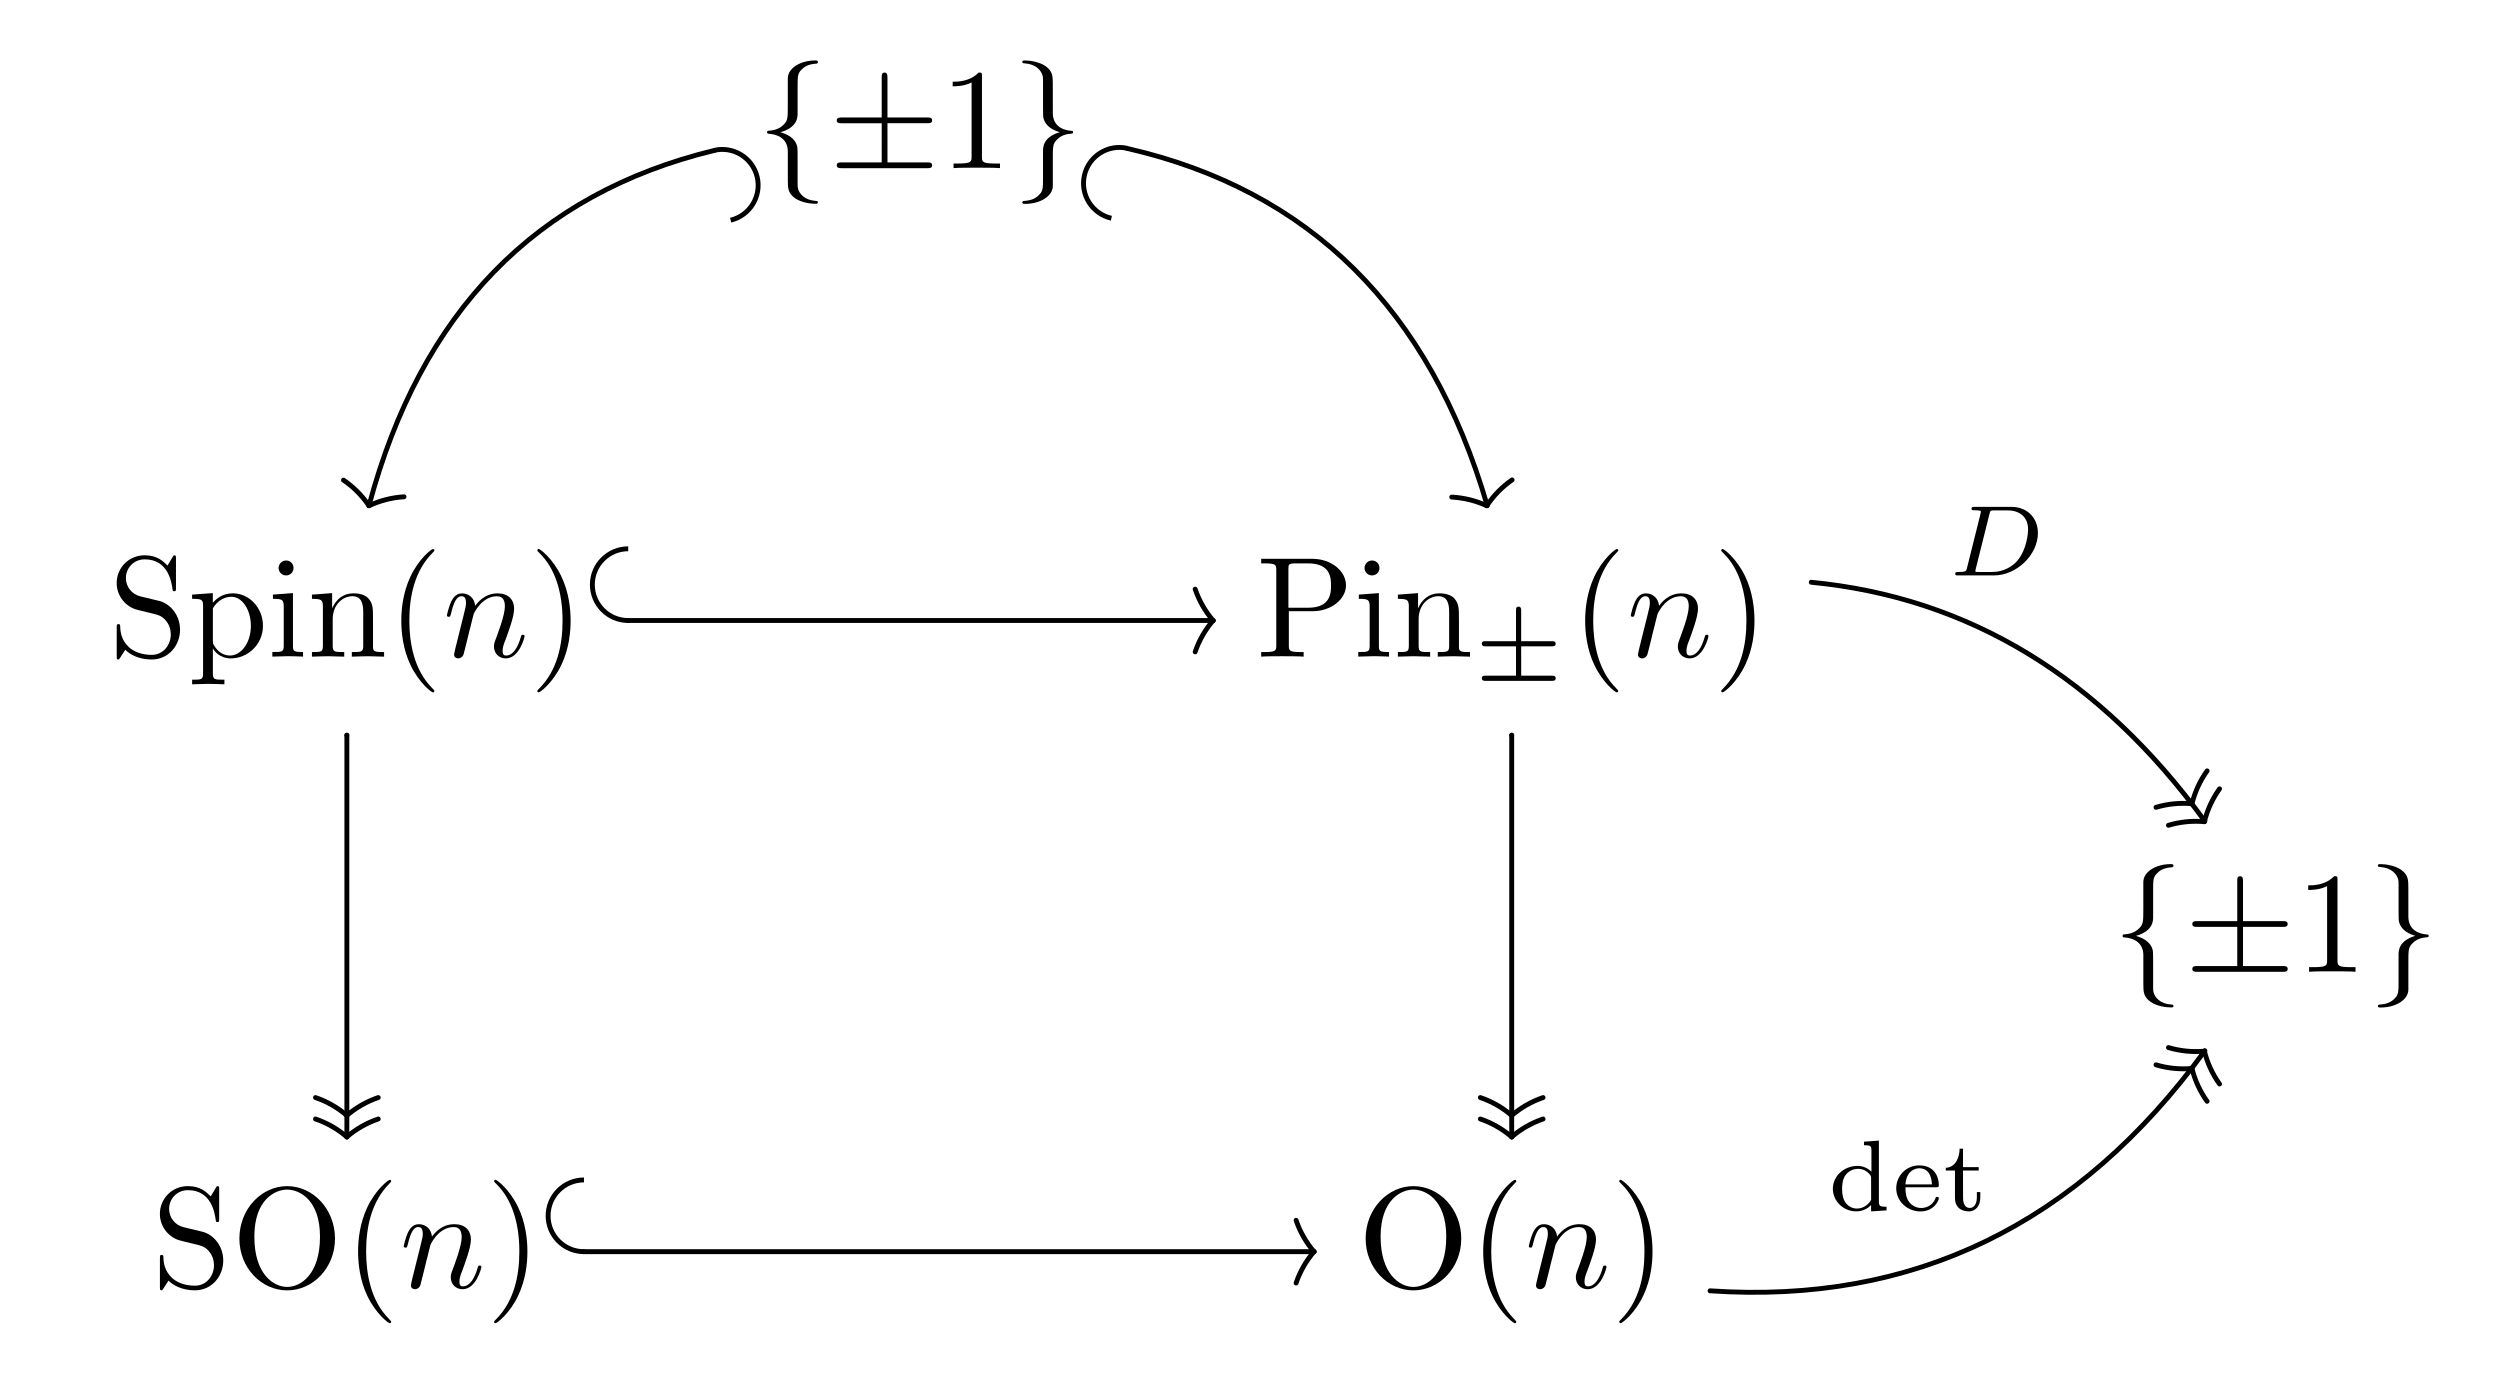 <?xml version="1.0" encoding="UTF-8" standalone="no"?>
<!-- Created with Inkscape (http://www.inkscape.org/) -->
<svg
   xmlns:svg="http://www.w3.org/2000/svg"
   xmlns="http://www.w3.org/2000/svg"
   version="1.0"
   width="433.96"
   height="240.16"
   id="svg2">
  <defs
     id="defs4">
    <marker
       markerUnits="strokeWidth"
       refX="0"
       refY="5"
       markerWidth="4"
       markerHeight="3"
       orient="auto"
       viewBox="0 0 10 10"
       id="ArrowEnd">
      <path
         d="M 0,0 L 10,5 L 0,10 L 0,0 z "
         id="path7" />
    </marker>
    <marker
       markerUnits="strokeWidth"
       refX="10"
       refY="5"
       markerWidth="4"
       markerHeight="3"
       orient="auto"
       viewBox="0 0 10 10"
       id="ArrowStart">
      <path
         d="M 10,0 L 0,5 L 10,10 L 10,0 z "
         id="path10" />
    </marker>
  </defs>
  <g
     id="g12">
    <path
       d="M 138.452,15.156 C 138.452,13.363 138.452,12.812 139.038,12.187 C 139.479,11.742 140.042,11.14 141.761,11.043 C 141.882,11.019 141.979,10.918 141.979,10.769 C 141.979,10.496 141.784,10.496 141.487,10.496 C 139.007,10.496 136.8,11.769 136.749,13.562 L 136.749,18.125 C 136.749,20.468 136.749,20.867 136.1,21.566 C 135.753,21.914 135.077,22.586 133.499,22.687 C 133.327,22.687 133.151,22.711 133.151,22.961 C 133.151,23.207 133.3,23.207 133.55,23.23 C 134.624,23.304 136.753,23.824 136.753,26.308 L 136.753,31.226 C 136.753,32.664 136.753,33.511 138.042,34.429 C 139.108,35.172 140.718,35.371 141.487,35.371 C 141.784,35.371 141.979,35.371 141.979,35.121 C 141.979,34.894 141.835,34.894 141.589,34.871 C 139.651,34.746 138.741,33.625 138.522,32.726 C 138.452,32.453 138.452,32.402 138.452,31.531 L 138.452,27.793 C 138.452,27.047 138.452,25.773 138.401,25.523 C 138.073,23.879 136.452,23.23 135.464,22.957 C 138.452,22.109 138.452,20.34 138.452,19.64 L 138.452,15.156 z "
       style="fill:black;fill-rule:evenodd;stroke:none"
       id="path14" />
    <path
       d="M 154.05,21.39 L 160.983,21.39 C 161.331,21.39 161.804,21.39 161.804,20.89 C 161.804,20.39 161.331,20.39 160.983,20.39 L 154.05,20.39 L 154.05,13.492 C 154.05,13.121 154.05,12.597 153.55,12.597 C 153.05,12.597 153.05,13.043 153.05,13.394 L 153.05,20.394 L 146.069,20.394 C 145.722,20.394 145.249,20.394 145.249,20.894 C 145.249,21.394 145.722,21.394 146.069,21.394 L 153.05,21.394 L 153.05,28.191 L 146.069,28.191 C 145.722,28.191 145.249,28.191 145.249,28.691 C 145.249,29.191 145.722,29.191 146.069,29.191 L 160.987,29.191 C 161.335,29.191 161.807,29.191 161.807,28.691 C 161.807,28.191 161.335,28.191 160.987,28.191 L 154.054,28.191 L 154.05,21.39 z "
       style="fill:black;fill-rule:evenodd;stroke:none"
       id="path16" />
    <path
       d="M 170.452,13.238 C 170.452,12.644 170.452,12.59 169.882,12.59 C 168.347,14.187 166.167,14.187 165.37,14.187 L 165.37,14.984 C 165.87,14.984 167.347,14.984 168.651,14.316 L 168.651,27.191 C 168.651,28.086 168.577,28.383 166.323,28.383 L 165.522,28.383 L 165.522,29.179 C 166.393,29.105 168.557,29.105 169.554,29.105 C 170.546,29.105 172.714,29.105 173.585,29.179 L 173.585,28.383 L 172.784,28.383 C 170.526,28.383 170.452,28.113 170.452,27.191 L 170.452,13.238 z "
       style="fill:black;fill-rule:evenodd;stroke:none"
       id="path18" />
    <path
       d="M 182.749,14.66 C 182.749,13.215 182.749,12.367 181.444,11.445 C 180.366,10.722 178.757,10.496 177.952,10.496 C 177.702,10.496 177.452,10.496 177.452,10.746 C 177.452,10.972 177.6,10.972 177.85,10.996 C 179.827,11.121 180.753,12.246 180.979,13.148 C 181.054,13.422 181.054,13.472 181.054,14.347 L 181.054,18.097 C 181.054,18.847 181.054,20.121 181.1,20.371 C 181.421,22.019 183.003,22.668 183.968,22.945 C 181.05,23.793 181.05,25.57 181.05,26.269 L 181.05,30.769 C 181.05,32.566 181.05,33.117 180.452,33.742 C 180.003,34.191 179.429,34.789 177.675,34.89 C 177.55,34.91 177.452,35.004 177.452,35.14 C 177.452,35.39 177.702,35.39 177.952,35.39 C 180.464,35.39 182.706,34.121 182.753,32.324 L 182.753,27.761 C 182.753,25.418 182.753,25.019 183.39,24.32 C 183.733,23.972 184.393,23.3 185.94,23.199 C 186.112,23.199 186.284,23.179 186.284,22.949 C 186.284,22.722 186.14,22.722 185.893,22.699 C 184.839,22.625 182.753,22.101 182.753,19.609 L 182.749,14.66 z "
       style="fill:black;fill-rule:evenodd;stroke:none"
       id="path20" />
    <path
       d="M 123.929,26.109 L 123.929,26.109 C 127.272,25.312 130.632,27.371 131.432,30.715 C 132.229,34.058 130.171,37.418 126.827,38.218"
       style="fill:none;stroke:black;stroke-width:0.847"
       id="path22" />
    <path
       d="M 64.05,87.789 C 65.956,86.894 68.022,86.363 70.128,86.234"
       style="fill:none;stroke:black;stroke-width:0.847;stroke-linecap:round"
       id="path24" />
    <path
       d="M 64.05,87.789 C 62.87,86.043 61.37,84.531 59.624,83.343"
       style="fill:none;stroke:black;stroke-width:0.847;stroke-linecap:round"
       id="path26" />
    <path
       d="M 124.003,26.109 C 93.018,33.613 73.034,54.16 64.057,87.75"
       style="fill:none;stroke:black;stroke-width:0.847;stroke-linecap:round;stroke-linejoin:round"
       id="path28" />
    <path
       d="M 195.69,25.75 L 195.69,25.75 C 192.339,24.984 189.003,27.078 188.237,30.429 C 187.472,33.781 189.565,37.117 192.917,37.883"
       style="fill:none;stroke:black;stroke-width:0.847"
       id="path30" />
    <path
       d="M 258.089,87.789 C 259.249,86.031 260.741,84.508 262.475,83.304"
       style="fill:none;stroke:black;stroke-width:0.847;stroke-linecap:round"
       id="path32" />
    <path
       d="M 258.089,87.789 C 256.175,86.91 254.104,86.398 251.995,86.289"
       style="fill:none;stroke:black;stroke-width:0.847;stroke-linecap:round"
       id="path34" />
    <path
       d="M 195.675,25.769 C 227.382,33.035 248.21,53.695 258.159,87.75"
       style="fill:none;stroke:black;stroke-width:0.847;stroke-linecap:round;stroke-linejoin:round"
       id="path36" />
    <path
       d="M 27.53,104.285 L 24.358,103.515 C 22.823,103.144 21.854,101.8 21.854,100.355 C 21.854,98.617 23.19,97.093 25.124,97.093 C 29.261,97.093 29.804,101.203 29.952,102.332 C 29.975,102.48 29.975,102.633 30.237,102.633 C 30.546,102.633 30.546,102.508 30.546,102.031 L 30.546,96.996 C 30.546,96.57 30.546,96.394 30.292,96.394 C 30.132,96.394 30.108,96.418 29.948,96.722 L 29.077,98.172 C 28.335,97.433 27.311,96.39 25.1,96.39 C 22.343,96.39 20.253,98.578 20.253,101.211 C 20.253,103.269 21.565,105.086 23.499,105.758 C 23.768,105.855 25.034,106.152 26.772,106.574 C 27.44,106.746 28.182,106.922 28.878,107.84 C 29.397,108.484 29.647,109.304 29.647,110.125 C 29.647,111.886 28.405,113.676 26.319,113.676 C 25.6,113.676 23.71,113.554 22.393,112.351 C 20.952,111.027 20.878,109.457 20.854,108.574 C 20.831,108.332 20.64,108.332 20.569,108.332 C 20.261,108.332 20.261,108.504 20.261,108.949 L 20.261,113.89 C 20.261,114.308 20.261,114.48 20.514,114.48 C 20.675,114.48 20.698,114.433 20.858,114.168 C 20.858,114.144 20.932,114.074 21.753,112.789 C 22.522,113.609 24.12,114.48 26.339,114.48 C 29.257,114.48 31.253,112.043 31.253,109.304 C 31.253,106.816 29.616,104.777 27.534,104.277 L 27.53,104.285 z "
       style="fill:black;fill-rule:evenodd;stroke:none"
       id="path38" />
    <path
       d="M 36.952,105.601 C 37.679,104.324 38.905,103.593 40.186,103.593 C 42.014,103.593 43.546,105.804 43.546,108.64 C 43.546,111.676 41.792,113.789 39.932,113.789 C 38.929,113.789 37.979,113.289 37.3,112.258 C 36.952,111.73 36.952,111.707 36.952,111.203 L 36.952,105.601 z M 36.952,112.519 C 37.077,112.922 38.132,114.289 40.042,114.289 C 43.03,114.289 45.647,111.847 45.647,108.629 C 45.647,105.461 43.225,102.992 40.432,102.992 C 38.487,102.992 37.44,104.078 36.94,104.625 L 36.94,102.953 L 33.35,103.215 L 33.35,103.949 C 35.081,103.949 35.249,104.097 35.249,105.195 L 35.249,116.863 C 35.249,117.984 34.983,117.984 33.35,117.984 L 33.35,118.781 C 34.194,118.758 35.491,118.707 36.14,118.707 C 36.811,118.707 38.081,118.754 38.952,118.781 L 38.952,117.984 C 37.233,117.984 36.952,117.984 36.952,116.879 L 36.952,112.742 L 36.952,112.519 z "
       style="fill:black;fill-rule:evenodd;stroke:none"
       id="path40" />
    <path
       d="M 50.85,102.953 L 47.374,103.215 L 47.374,103.949 C 49.022,103.949 49.253,104.097 49.253,105.324 L 49.253,112.054 C 49.253,113.179 48.975,113.179 47.276,113.179 L 47.276,113.976 C 48.073,113.953 49.417,113.902 50.014,113.902 C 50.882,113.902 51.757,113.949 52.604,113.976 L 52.604,113.179 C 50.956,113.179 50.854,113.054 50.854,112.086 L 50.85,102.953 z M 50.952,98.59 C 50.952,97.808 50.339,97.293 49.655,97.293 C 48.897,97.293 48.358,97.953 48.358,98.59 C 48.358,99.25 48.893,99.886 49.655,99.886 C 50.339,99.886 50.952,99.375 50.952,98.59 z "
       style="fill:black;fill-rule:evenodd;stroke:none"
       id="path42" />
    <path
       d="M 56.05,105.355 L 56.05,112.062 C 56.05,113.187 55.784,113.187 54.151,113.187 L 54.151,113.984 C 55.022,113.961 56.292,113.91 56.964,113.91 C 57.608,113.91 58.905,113.957 59.753,113.984 L 59.753,113.187 C 58.034,113.187 57.753,113.187 57.753,112.066 L 57.753,107.48 C 57.753,104.89 59.55,103.492 61.175,103.492 C 62.772,103.492 63.05,104.836 63.05,106.258 L 63.05,112.066 C 63.05,113.187 62.772,113.187 61.073,113.187 L 61.073,113.984 C 61.94,113.961 63.214,113.91 63.886,113.91 C 64.53,113.91 65.827,113.957 66.671,113.984 L 66.671,113.187 C 65.39,113.187 64.772,113.187 64.749,112.445 L 64.749,107.707 C 64.749,105.574 64.749,104.804 63.975,103.91 C 63.628,103.488 62.804,102.992 61.35,102.992 C 59.526,102.992 58.35,104.058 57.651,105.597 L 57.651,102.957 L 54.151,103.218 L 54.151,103.953 C 55.854,103.953 56.05,104.129 56.05,105.355 z "
       style="fill:black;fill-rule:evenodd;stroke:none"
       id="path44" />
    <path
       d="M 75.393,119.941 C 75.393,119.867 75.393,119.82 74.972,119.394 C 71.854,116.258 71.054,111.554 71.054,107.746 C 71.054,103.418 71.999,99.086 75.073,95.972 C 75.397,95.676 75.397,95.625 75.397,95.55 C 75.397,95.379 75.3,95.297 75.151,95.297 C 74.905,95.297 72.679,96.992 71.218,100.156 C 69.956,102.89 69.659,105.656 69.659,107.746 C 69.659,109.687 69.929,112.699 71.292,115.511 C 72.776,118.57 74.905,120.191 75.151,120.191 C 75.3,120.191 75.397,120.117 75.397,119.945 L 75.393,119.941 z "
       style="fill:black;fill-rule:evenodd;stroke:none"
       id="path46" />
    <path
       d="M 79.046,112.539 C 78.972,112.914 78.823,113.488 78.823,113.613 C 78.823,114.062 79.171,114.289 79.546,114.289 C 79.843,114.289 80.292,114.09 80.468,113.59 C 80.491,113.543 80.788,112.363 80.94,111.738 C 81.112,110.988 81.311,110.238 81.487,109.484 C 81.636,108.933 81.784,108.383 81.909,107.808 C 82.007,107.383 82.206,106.66 82.229,106.558 C 82.6,105.785 83.925,103.5 86.292,103.5 C 87.413,103.5 87.64,104.426 87.64,105.254 C 87.64,106.804 86.401,110.011 85.995,111.09 C 85.768,111.664 85.745,111.965 85.745,112.238 C 85.745,113.414 86.616,114.289 87.792,114.289 C 90.14,114.289 91.061,110.633 91.061,110.429 C 91.061,110.179 90.839,110.179 90.764,110.179 C 90.514,110.179 90.514,110.254 90.39,110.636 C 89.893,112.363 89.069,113.789 87.843,113.789 C 87.421,113.789 87.245,113.539 87.245,112.965 C 87.245,112.34 87.472,111.738 87.698,111.187 C 88.179,109.863 89.241,107.105 89.241,105.679 C 89.241,104.004 88.171,103 86.374,103 C 84.132,103 82.909,104.586 82.483,105.156 C 82.358,103.769 81.339,103 80.19,103 C 79.046,103 78.573,103.968 78.323,104.414 C 77.925,105.258 77.577,106.722 77.577,106.82 C 77.577,107.066 77.823,107.066 77.874,107.066 C 78.124,107.066 78.147,107.043 78.296,106.488 C 78.718,104.703 79.218,103.496 80.116,103.496 C 80.612,103.496 80.886,103.82 80.886,104.648 C 80.886,105.172 80.811,105.449 80.487,106.75 L 79.046,112.539 z "
       style="fill:black;fill-rule:evenodd;stroke:none"
       id="path48" />
    <path
       d="M 99.05,107.742 C 99.05,105.8 98.776,102.789 97.405,99.976 C 95.913,96.918 93.768,95.293 93.522,95.293 C 93.374,95.293 93.276,95.394 93.276,95.547 C 93.276,95.621 93.276,95.672 93.753,96.117 C 96.218,98.578 97.651,102.539 97.651,107.742 C 97.651,111.996 96.722,116.379 93.6,119.515 C 93.276,119.812 93.276,119.863 93.276,119.937 C 93.276,120.086 93.374,120.183 93.522,120.183 C 93.768,120.183 96.011,118.492 97.483,115.332 C 98.753,112.597 99.05,109.832 99.05,107.742 z "
       style="fill:black;fill-rule:evenodd;stroke:none"
       id="path50" />
    <path
       d="M 60.21,127.629 L 60.21,127.629"
       style="fill:none;stroke:black;stroke-width:0.847;stroke-linecap:round;stroke-linejoin:round"
       id="path52" />
    <path
       d="M 60.21,193.629 C 61.807,192.258 63.659,191.199 65.655,190.519"
       style="fill:none;stroke:black;stroke-width:0.847;stroke-linecap:round"
       id="path54" />
    <path
       d="M 60.21,193.629 C 58.612,192.258 56.761,191.199 54.764,190.519"
       style="fill:none;stroke:black;stroke-width:0.847;stroke-linecap:round"
       id="path56" />
    <path
       d="M 60.21,197.347 C 61.807,195.976 63.659,194.918 65.655,194.238"
       style="fill:none;stroke:black;stroke-width:0.847;stroke-linecap:round"
       id="path58" />
    <path
       d="M 60.21,197.347 C 58.612,195.976 56.761,194.918 54.764,194.238"
       style="fill:none;stroke:black;stroke-width:0.847;stroke-linecap:round"
       id="path60" />
    <path
       d="M 60.21,197.347 L 60.21,127.613"
       style="fill:none;stroke:black;stroke-width:0.847;stroke-linecap:round;stroke-linejoin:round"
       id="path62" />
    <path
       d="M 60.21,197.347 L 60.21,197.347"
       style="fill:none;stroke:black;stroke-width:0.847;stroke-linecap:round;stroke-linejoin:round"
       id="path64" />
    <path
       d="M 109.05,107.711 L 109.05,107.711 C 105.612,107.711 102.823,104.926 102.823,101.484 C 102.823,98.047 105.608,95.258 109.05,95.258"
       style="fill:none;stroke:black;stroke-width:0.847"
       id="path66" />
    <path
       d="M 109.05,107.711 L 109.05,107.711"
       style="fill:none;stroke:black;stroke-width:0.847;stroke-linecap:round;stroke-linejoin:round"
       id="path68" />
    <path
       d="M 210.569,107.711 C 209.198,106.113 208.14,104.261 207.46,102.265"
       style="fill:none;stroke:black;stroke-width:0.847;stroke-linecap:round"
       id="path70" />
    <path
       d="M 210.569,107.711 C 209.198,109.308 208.14,111.16 207.46,113.156"
       style="fill:none;stroke:black;stroke-width:0.847;stroke-linecap:round"
       id="path72" />
    <path
       d="M 210.569,107.711 L 109.007,107.711"
       style="fill:none;stroke:black;stroke-width:0.847;stroke-linecap:round;stroke-linejoin:round"
       id="path74" />
    <path
       d="M 210.569,107.711 L 210.569,107.711"
       style="fill:none;stroke:black;stroke-width:0.847;stroke-linecap:round;stroke-linejoin:round"
       id="path76" />
    <path
       d="M 223.722,106.09 L 227.944,106.09 C 230.944,106.09 233.643,104.082 233.643,101.605 C 233.643,99.176 231.171,96.996 227.745,96.996 L 218.921,96.996 L 218.921,97.793 L 219.53,97.793 C 221.491,97.793 221.542,98.066 221.542,98.957 L 221.542,112.023 C 221.542,112.914 221.491,113.187 219.53,113.187 L 218.921,113.187 L 218.921,113.984 C 219.796,113.91 221.643,113.91 222.593,113.91 C 223.542,113.91 225.417,113.91 226.292,113.984 L 226.292,113.187 L 225.694,113.187 C 223.772,113.187 223.722,112.914 223.722,112.019 L 223.722,106.09 z M 223.647,105.492 L 223.647,98.789 C 223.647,97.972 223.694,97.797 224.866,97.797 L 227.081,97.797 C 231.042,97.797 231.042,100.429 231.042,101.644 C 231.042,102.812 231.042,105.492 227.081,105.492 L 223.647,105.492 z "
       style="fill:black;fill-rule:evenodd;stroke:none"
       id="path78" />
    <path
       d="M 239.35,102.953 L 235.874,103.215 L 235.874,103.949 C 237.522,103.949 237.753,104.097 237.753,105.324 L 237.753,112.054 C 237.753,113.179 237.475,113.179 235.776,113.179 L 235.776,113.976 C 236.573,113.953 237.917,113.902 238.514,113.902 C 239.382,113.902 240.257,113.949 241.104,113.976 L 241.104,113.179 C 239.456,113.179 239.354,113.054 239.354,112.086 L 239.35,102.953 z M 239.452,98.59 C 239.452,97.808 238.839,97.293 238.155,97.293 C 237.397,97.293 236.858,97.953 236.858,98.59 C 236.858,99.25 237.393,99.886 238.155,99.886 C 238.839,99.886 239.452,99.375 239.452,98.59 z "
       style="fill:black;fill-rule:evenodd;stroke:none"
       id="path80" />
    <path
       d="M 244.55,105.355 L 244.55,112.062 C 244.55,113.187 244.284,113.187 242.651,113.187 L 242.651,113.984 C 243.522,113.961 244.792,113.91 245.464,113.91 C 246.108,113.91 247.405,113.957 248.253,113.984 L 248.253,113.187 C 246.534,113.187 246.253,113.187 246.253,112.066 L 246.253,107.48 C 246.253,104.89 248.05,103.492 249.675,103.492 C 251.272,103.492 251.55,104.836 251.55,106.258 L 251.55,112.066 C 251.55,113.187 251.272,113.187 249.573,113.187 L 249.573,113.984 C 250.44,113.961 251.714,113.91 252.386,113.91 C 253.03,113.91 254.327,113.957 255.171,113.984 L 255.171,113.187 C 253.89,113.187 253.272,113.187 253.249,112.445 L 253.249,107.707 C 253.249,105.574 253.249,104.804 252.475,103.91 C 252.128,103.488 251.304,102.992 249.85,102.992 C 248.026,102.992 246.85,104.058 246.151,105.597 L 246.151,102.957 L 242.651,103.218 L 242.651,103.953 C 244.354,103.953 244.55,104.129 244.55,105.355 z "
       style="fill:black;fill-rule:evenodd;stroke:none"
       id="path82" />
    <path
       d="M 264.05,112.191 L 269.393,112.191 C 269.62,112.191 270.038,112.191 270.038,111.754 C 270.038,111.297 269.64,111.297 269.393,111.297 L 264.05,111.297 L 264.05,106.015 C 264.05,105.738 264.05,105.3 263.593,105.3 C 263.155,105.3 263.155,105.699 263.155,105.926 L 263.155,111.297 L 257.854,111.297 C 257.632,111.297 257.218,111.297 257.218,111.734 C 257.218,112.191 257.612,112.191 257.854,112.191 L 263.155,112.191 L 263.155,117.289 L 257.854,117.289 C 257.632,117.289 257.218,117.289 257.218,117.726 C 257.218,118.183 257.616,118.183 257.862,118.183 L 269.401,118.183 C 269.628,118.183 270.046,118.183 270.046,117.746 C 270.046,117.289 269.647,117.289 269.401,117.289 L 264.057,117.289 L 264.05,112.191 z "
       style="fill:black;fill-rule:evenodd;stroke:none"
       id="path84" />
    <path
       d="M 280.893,119.941 C 280.893,119.867 280.893,119.82 280.472,119.394 C 277.354,116.258 276.554,111.554 276.554,107.746 C 276.554,103.418 277.499,99.086 280.573,95.972 C 280.897,95.676 280.897,95.625 280.897,95.55 C 280.897,95.379 280.8,95.297 280.651,95.297 C 280.405,95.297 278.179,96.992 276.718,100.156 C 275.456,102.89 275.159,105.656 275.159,107.746 C 275.159,109.687 275.429,112.699 276.792,115.511 C 278.276,118.57 280.405,120.191 280.651,120.191 C 280.8,120.191 280.897,120.117 280.897,119.945 L 280.893,119.941 z "
       style="fill:black;fill-rule:evenodd;stroke:none"
       id="path86" />
    <path
       d="M 284.546,112.539 C 284.472,112.914 284.323,113.488 284.323,113.613 C 284.323,114.062 284.671,114.289 285.046,114.289 C 285.343,114.289 285.792,114.09 285.968,113.59 C 285.991,113.543 286.288,112.363 286.44,111.738 C 286.612,110.988 286.811,110.238 286.987,109.484 C 287.136,108.933 287.284,108.383 287.409,107.808 C 287.507,107.383 287.706,106.66 287.729,106.558 C 288.1,105.785 289.425,103.5 291.792,103.5 C 292.913,103.5 293.14,104.426 293.14,105.254 C 293.14,106.804 291.901,110.011 291.495,111.09 C 291.268,111.664 291.245,111.965 291.245,112.238 C 291.245,113.414 292.116,114.289 293.292,114.289 C 295.64,114.289 296.561,110.633 296.561,110.429 C 296.561,110.179 296.339,110.179 296.264,110.179 C 296.014,110.179 296.014,110.254 295.89,110.636 C 295.393,112.363 294.569,113.789 293.343,113.789 C 292.921,113.789 292.745,113.539 292.745,112.965 C 292.745,112.34 292.972,111.738 293.198,111.187 C 293.679,109.863 294.741,107.105 294.741,105.679 C 294.741,104.004 293.671,103 291.874,103 C 289.632,103 288.409,104.586 287.983,105.156 C 287.858,103.769 286.839,103 285.69,103 C 284.546,103 284.073,103.968 283.823,104.414 C 283.425,105.258 283.077,106.722 283.077,106.82 C 283.077,107.066 283.323,107.066 283.374,107.066 C 283.624,107.066 283.647,107.043 283.796,106.488 C 284.218,104.703 284.718,103.496 285.616,103.496 C 286.112,103.496 286.386,103.82 286.386,104.648 C 286.386,105.172 286.311,105.449 285.987,106.75 L 284.546,112.539 z "
       style="fill:black;fill-rule:evenodd;stroke:none"
       id="path88" />
    <path
       d="M 304.55,107.742 C 304.55,105.8 304.276,102.789 302.905,99.976 C 301.413,96.918 299.268,95.293 299.022,95.293 C 298.874,95.293 298.776,95.394 298.776,95.547 C 298.776,95.621 298.776,95.672 299.253,96.117 C 301.718,98.578 303.151,102.539 303.151,107.742 C 303.151,111.996 302.222,116.379 299.1,119.515 C 298.776,119.812 298.776,119.863 298.776,119.937 C 298.776,120.086 298.874,120.183 299.022,120.183 C 299.268,120.183 301.511,118.492 302.983,115.332 C 304.253,112.597 304.55,109.832 304.55,107.742 z "
       style="fill:black;fill-rule:evenodd;stroke:none"
       id="path90" />
    <path
       d="M 262.409,127.629 L 262.409,127.629"
       style="fill:none;stroke:black;stroke-width:0.847;stroke-linecap:round;stroke-linejoin:round"
       id="path92" />
    <path
       d="M 262.409,193.629 C 264.007,192.258 265.858,191.199 267.854,190.519"
       style="fill:none;stroke:black;stroke-width:0.847;stroke-linecap:round"
       id="path94" />
    <path
       d="M 262.409,193.629 C 260.811,192.258 258.96,191.199 256.964,190.519"
       style="fill:none;stroke:black;stroke-width:0.847;stroke-linecap:round"
       id="path96" />
    <path
       d="M 262.409,197.347 C 264.007,195.976 265.858,194.918 267.854,194.238"
       style="fill:none;stroke:black;stroke-width:0.847;stroke-linecap:round"
       id="path98" />
    <path
       d="M 262.409,197.347 C 260.811,195.976 258.96,194.918 256.964,194.238"
       style="fill:none;stroke:black;stroke-width:0.847;stroke-linecap:round"
       id="path100" />
    <path
       d="M 262.409,197.347 L 262.409,127.613"
       style="fill:none;stroke:black;stroke-width:0.847;stroke-linecap:round;stroke-linejoin:round"
       id="path102" />
    <path
       d="M 262.409,197.347 L 262.409,197.347"
       style="fill:none;stroke:black;stroke-width:0.847;stroke-linecap:round;stroke-linejoin:round"
       id="path104" />
    <path
       d="M 341.448,98.554 C 341.311,99.148 341.276,99.289 339.913,99.289 C 339.6,99.289 339.39,99.289 339.39,99.652 C 339.39,99.883 339.597,99.883 339.913,99.883 L 346.147,99.883 C 350.022,99.883 353.749,96.332 353.749,92.531 C 353.749,89.988 351.983,87.984 349.136,87.984 L 342.78,87.984 C 342.432,87.984 342.222,87.984 342.222,88.347 C 342.222,88.578 342.413,88.578 342.796,88.578 C 343.073,88.578 343.143,88.578 343.456,88.613 C 343.804,88.644 343.839,88.679 343.839,88.855 C 343.839,88.886 343.839,88.976 343.772,89.238 L 341.448,98.554 z M 345.347,89.187 C 345.483,88.644 345.503,88.593 346.233,88.593 L 348.46,88.593 C 350.409,88.593 352.046,89.574 352.046,91.953 C 352.046,92.355 351.874,95.383 350.132,97.379 C 349.456,98.164 347.956,99.285 345.815,99.285 L 343.448,99.285 C 342.913,99.285 342.893,99.269 342.893,99.113 C 342.893,99.097 342.893,99.011 342.96,98.746 L 345.347,89.187 z "
       style="fill:black;fill-rule:evenodd;stroke:none"
       id="path106" />
    <path
       d="M 380.491,139.511 C 380.995,137.465 381.886,135.531 383.116,133.812"
       style="fill:none;stroke:black;stroke-width:0.847;stroke-linecap:round"
       id="path108" />
    <path
       d="M 380.491,139.511 C 378.393,139.328 376.272,139.535 374.249,140.14"
       style="fill:none;stroke:black;stroke-width:0.847;stroke-linecap:round"
       id="path110" />
    <path
       d="M 382.651,142.629 C 383.155,140.582 384.046,138.648 385.276,136.929"
       style="fill:none;stroke:black;stroke-width:0.847;stroke-linecap:round"
       id="path112" />
    <path
       d="M 382.651,142.629 C 380.554,142.445 378.432,142.652 376.409,143.258"
       style="fill:none;stroke:black;stroke-width:0.847;stroke-linecap:round"
       id="path114" />
    <path
       d="M 314.401,101.07 C 341.714,103.718 364.491,117.543 382.729,142.543"
       style="fill:none;stroke:black;stroke-width:0.847;stroke-linecap:round;stroke-linejoin:round"
       id="path116" />
    <path
       d="M 373.749,154.656 C 373.749,152.863 373.749,152.312 374.335,151.687 C 374.776,151.242 375.339,150.64 377.057,150.543 C 377.179,150.519 377.276,150.418 377.276,150.269 C 377.276,149.996 377.081,149.996 376.784,149.996 C 374.304,149.996 372.097,151.269 372.046,153.062 L 372.046,157.625 C 372.046,159.968 372.046,160.367 371.397,161.066 C 371.05,161.414 370.374,162.086 368.796,162.187 C 368.624,162.187 368.448,162.211 368.448,162.461 C 368.448,162.707 368.597,162.707 368.847,162.73 C 369.921,162.804 372.05,163.324 372.05,165.808 L 372.05,170.726 C 372.05,172.164 372.05,173.011 373.339,173.929 C 374.405,174.672 376.014,174.871 376.784,174.871 C 377.081,174.871 377.276,174.871 377.276,174.621 C 377.276,174.394 377.132,174.394 376.886,174.371 C 374.948,174.246 374.038,173.125 373.819,172.226 C 373.749,171.953 373.749,171.902 373.749,171.031 L 373.749,167.293 C 373.749,166.547 373.749,165.273 373.698,165.023 C 373.37,163.379 371.749,162.73 370.761,162.457 C 373.749,161.609 373.749,159.84 373.749,159.14 L 373.749,154.656 z "
       style="fill:black;fill-rule:evenodd;stroke:none"
       id="path118" />
    <path
       d="M 389.35,160.89 L 396.284,160.89 C 396.632,160.89 397.104,160.89 397.104,160.39 C 397.104,159.89 396.632,159.89 396.284,159.89 L 389.35,159.89 L 389.35,152.992 C 389.35,152.621 389.35,152.097 388.85,152.097 C 388.35,152.097 388.35,152.543 388.35,152.894 L 388.35,159.894 L 381.37,159.894 C 381.022,159.894 380.55,159.894 380.55,160.394 C 380.55,160.894 381.022,160.894 381.37,160.894 L 388.35,160.894 L 388.35,167.691 L 381.37,167.691 C 381.022,167.691 380.55,167.691 380.55,168.191 C 380.55,168.691 381.022,168.691 381.37,168.691 L 396.288,168.691 C 396.636,168.691 397.108,168.691 397.108,168.191 C 397.108,167.691 396.636,167.691 396.288,167.691 L 389.354,167.691 L 389.35,160.89 z "
       style="fill:black;fill-rule:evenodd;stroke:none"
       id="path120" />
    <path
       d="M 405.749,152.738 C 405.749,152.144 405.749,152.09 405.179,152.09 C 403.643,153.687 401.464,153.687 400.667,153.687 L 400.667,154.484 C 401.167,154.484 402.643,154.484 403.948,153.816 L 403.948,166.691 C 403.948,167.586 403.874,167.883 401.62,167.883 L 400.819,167.883 L 400.819,168.679 C 401.69,168.605 403.854,168.605 404.85,168.605 C 405.843,168.605 408.011,168.605 408.882,168.679 L 408.882,167.883 L 408.081,167.883 C 405.823,167.883 405.749,167.613 405.749,166.691 L 405.749,152.738 z "
       style="fill:black;fill-rule:evenodd;stroke:none"
       id="path122" />
    <path
       d="M 418.05,154.16 C 418.05,152.715 418.05,151.867 416.745,150.945 C 415.667,150.222 414.057,149.996 413.253,149.996 C 413.003,149.996 412.753,149.996 412.753,150.246 C 412.753,150.472 412.901,150.472 413.151,150.496 C 415.128,150.621 416.054,151.746 416.28,152.648 C 416.354,152.922 416.354,152.972 416.354,153.847 L 416.354,157.597 C 416.354,158.347 416.354,159.621 416.401,159.871 C 416.722,161.519 418.304,162.168 419.268,162.445 C 416.35,163.293 416.35,165.07 416.35,165.769 L 416.35,170.269 C 416.35,172.066 416.35,172.617 415.753,173.242 C 415.304,173.691 414.729,174.289 412.975,174.39 C 412.85,174.41 412.753,174.504 412.753,174.64 C 412.753,174.89 413.003,174.89 413.253,174.89 C 415.764,174.89 418.007,173.621 418.054,171.824 L 418.054,167.261 C 418.054,164.918 418.054,164.519 418.69,163.82 C 419.034,163.472 419.694,162.8 421.241,162.699 C 421.413,162.699 421.585,162.679 421.585,162.449 C 421.585,162.222 421.44,162.222 421.194,162.199 C 420.14,162.125 418.054,161.601 418.054,159.109 L 418.05,154.16 z "
       style="fill:black;fill-rule:evenodd;stroke:none"
       id="path124" />
    <path
       d="M 35.03,213.785 L 31.858,213.015 C 30.323,212.644 29.354,211.3 29.354,209.855 C 29.354,208.117 30.69,206.593 32.624,206.593 C 36.761,206.593 37.304,210.703 37.452,211.832 C 37.475,211.98 37.475,212.133 37.737,212.133 C 38.046,212.133 38.046,212.008 38.046,211.531 L 38.046,206.496 C 38.046,206.07 38.046,205.894 37.792,205.894 C 37.632,205.894 37.608,205.918 37.448,206.222 L 36.577,207.672 C 35.835,206.933 34.811,205.89 32.6,205.89 C 29.843,205.89 27.753,208.078 27.753,210.711 C 27.753,212.769 29.065,214.586 30.999,215.258 C 31.268,215.355 32.534,215.652 34.272,216.074 C 34.94,216.246 35.682,216.422 36.378,217.34 C 36.897,217.984 37.147,218.804 37.147,219.625 C 37.147,221.386 35.905,223.176 33.819,223.176 C 33.1,223.176 31.21,223.054 29.893,221.851 C 28.452,220.527 28.378,218.957 28.354,218.074 C 28.331,217.832 28.14,217.832 28.069,217.832 C 27.761,217.832 27.761,218.004 27.761,218.449 L 27.761,223.39 C 27.761,223.808 27.761,223.98 28.014,223.98 C 28.175,223.98 28.198,223.933 28.358,223.668 C 28.358,223.644 28.432,223.574 29.253,222.289 C 30.022,223.109 31.62,223.98 33.839,223.98 C 36.757,223.98 38.753,221.543 38.753,218.804 C 38.753,216.316 37.116,214.277 35.034,213.777 L 35.03,213.785 z "
       style="fill:black;fill-rule:evenodd;stroke:none"
       id="path126" />
    <path
       d="M 58.151,215.004 C 58.151,209.926 54.382,205.894 49.839,205.894 C 45.374,205.894 41.554,209.875 41.554,215.004 C 41.554,220.105 45.397,223.988 49.839,223.988 C 54.382,223.988 58.151,220.031 58.151,215.004 z M 49.862,223.39 C 47.479,223.39 44.151,221.191 44.151,214.668 C 44.151,208.195 47.776,206.496 49.835,206.496 C 51.995,206.496 55.546,208.269 55.546,214.668 C 55.546,221.293 52.143,223.39 49.858,223.39 L 49.862,223.39 z "
       style="fill:black;fill-rule:evenodd;stroke:none"
       id="path128" />
    <path
       d="M 67.893,229.441 C 67.893,229.367 67.893,229.32 67.472,228.894 C 64.354,225.758 63.554,221.054 63.554,217.246 C 63.554,212.918 64.499,208.586 67.573,205.472 C 67.897,205.176 67.897,205.125 67.897,205.05 C 67.897,204.879 67.8,204.797 67.651,204.797 C 67.405,204.797 65.179,206.492 63.718,209.656 C 62.456,212.39 62.159,215.156 62.159,217.246 C 62.159,219.187 62.429,222.199 63.792,225.011 C 65.276,228.07 67.405,229.691 67.651,229.691 C 67.8,229.691 67.897,229.617 67.897,229.445 L 67.893,229.441 z "
       style="fill:black;fill-rule:evenodd;stroke:none"
       id="path130" />
    <path
       d="M 71.546,222.039 C 71.472,222.414 71.323,222.988 71.323,223.113 C 71.323,223.562 71.671,223.789 72.046,223.789 C 72.343,223.789 72.792,223.59 72.968,223.09 C 72.991,223.043 73.288,221.863 73.44,221.238 C 73.612,220.488 73.811,219.738 73.987,218.984 C 74.136,218.433 74.284,217.883 74.409,217.308 C 74.507,216.883 74.706,216.16 74.729,216.058 C 75.1,215.285 76.425,213 78.792,213 C 79.913,213 80.14,213.926 80.14,214.754 C 80.14,216.304 78.901,219.511 78.495,220.59 C 78.268,221.164 78.245,221.465 78.245,221.738 C 78.245,222.914 79.116,223.789 80.292,223.789 C 82.64,223.789 83.561,220.133 83.561,219.929 C 83.561,219.679 83.339,219.679 83.264,219.679 C 83.014,219.679 83.014,219.754 82.89,220.136 C 82.393,221.863 81.569,223.289 80.343,223.289 C 79.921,223.289 79.745,223.039 79.745,222.465 C 79.745,221.84 79.972,221.238 80.198,220.687 C 80.679,219.363 81.741,216.605 81.741,215.179 C 81.741,213.504 80.671,212.5 78.874,212.5 C 76.632,212.5 75.409,214.086 74.983,214.656 C 74.858,213.269 73.839,212.5 72.69,212.5 C 71.546,212.5 71.073,213.468 70.823,213.914 C 70.425,214.758 70.077,216.222 70.077,216.32 C 70.077,216.566 70.323,216.566 70.374,216.566 C 70.624,216.566 70.647,216.543 70.796,215.988 C 71.218,214.203 71.718,212.996 72.616,212.996 C 73.112,212.996 73.386,213.32 73.386,214.148 C 73.386,214.672 73.311,214.949 72.987,216.25 L 71.546,222.039 z "
       style="fill:black;fill-rule:evenodd;stroke:none"
       id="path132" />
    <path
       d="M 91.55,217.242 C 91.55,215.3 91.276,212.289 89.905,209.476 C 88.413,206.418 86.268,204.793 86.022,204.793 C 85.874,204.793 85.776,204.894 85.776,205.047 C 85.776,205.121 85.776,205.172 86.253,205.617 C 88.718,208.078 90.151,212.039 90.151,217.242 C 90.151,221.496 89.222,225.879 86.1,229.015 C 85.776,229.312 85.776,229.363 85.776,229.437 C 85.776,229.586 85.874,229.683 86.022,229.683 C 86.268,229.683 88.511,227.992 89.983,224.832 C 91.253,222.097 91.55,219.332 91.55,217.242 z "
       style="fill:black;fill-rule:evenodd;stroke:none"
       id="path134" />
    <path
       d="M 101.37,217.269 L 101.37,217.269 C 97.932,217.269 95.143,214.484 95.143,211.043 C 95.143,207.605 97.929,204.816 101.37,204.816"
       style="fill:none;stroke:black;stroke-width:0.847"
       id="path136" />
    <path
       d="M 101.37,217.269 L 101.37,217.269"
       style="fill:none;stroke:black;stroke-width:0.847;stroke-linecap:round;stroke-linejoin:round"
       id="path138" />
    <path
       d="M 228.089,217.269 C 226.718,215.672 225.659,213.82 224.979,211.824"
       style="fill:none;stroke:black;stroke-width:0.847;stroke-linecap:round"
       id="path140" />
    <path
       d="M 228.089,217.269 C 226.718,218.867 225.659,220.718 224.979,222.715"
       style="fill:none;stroke:black;stroke-width:0.847;stroke-linecap:round"
       id="path142" />
    <path
       d="M 228.089,217.269 L 101.343,217.269"
       style="fill:none;stroke:black;stroke-width:0.847;stroke-linecap:round;stroke-linejoin:round"
       id="path144" />
    <path
       d="M 228.089,217.269 L 228.089,217.269"
       style="fill:none;stroke:black;stroke-width:0.847;stroke-linecap:round;stroke-linejoin:round"
       id="path146" />
    <path
       d="M 253.651,215.004 C 253.651,209.926 249.882,205.894 245.339,205.894 C 240.874,205.894 237.054,209.875 237.054,215.004 C 237.054,220.105 240.897,223.988 245.339,223.988 C 249.882,223.988 253.651,220.031 253.651,215.004 z M 245.362,223.39 C 242.979,223.39 239.651,221.191 239.651,214.668 C 239.651,208.195 243.276,206.496 245.335,206.496 C 247.495,206.496 251.046,208.269 251.046,214.668 C 251.046,221.293 247.643,223.39 245.358,223.39 L 245.362,223.39 z "
       style="fill:black;fill-rule:evenodd;stroke:none"
       id="path148" />
    <path
       d="M 263.194,229.441 C 263.194,229.367 263.194,229.32 262.772,228.894 C 259.655,225.758 258.854,221.054 258.854,217.246 C 258.854,212.918 259.8,208.586 262.874,205.472 C 263.198,205.176 263.198,205.125 263.198,205.05 C 263.198,204.879 263.1,204.797 262.952,204.797 C 262.706,204.797 260.479,206.492 259.018,209.656 C 257.757,212.39 257.46,215.156 257.46,217.246 C 257.46,219.187 257.729,222.199 259.093,225.011 C 260.577,228.07 262.706,229.691 262.952,229.691 C 263.1,229.691 263.198,229.617 263.198,229.445 L 263.194,229.441 z "
       style="fill:black;fill-rule:evenodd;stroke:none"
       id="path150" />
    <path
       d="M 266.843,222.039 C 266.768,222.414 266.62,222.988 266.62,223.113 C 266.62,223.562 266.968,223.789 267.343,223.789 C 267.64,223.789 268.089,223.59 268.264,223.09 C 268.288,223.043 268.585,221.863 268.737,221.238 C 268.909,220.488 269.108,219.738 269.284,218.984 C 269.432,218.433 269.581,217.883 269.706,217.308 C 269.804,216.883 270.003,216.16 270.026,216.058 C 270.397,215.285 271.722,213 274.089,213 C 275.21,213 275.436,213.926 275.436,214.754 C 275.436,216.304 274.198,219.511 273.792,220.59 C 273.565,221.164 273.542,221.465 273.542,221.738 C 273.542,222.914 274.413,223.789 275.589,223.789 C 277.936,223.789 278.858,220.133 278.858,219.929 C 278.858,219.679 278.636,219.679 278.561,219.679 C 278.311,219.679 278.311,219.754 278.186,220.136 C 277.69,221.863 276.866,223.289 275.64,223.289 C 275.218,223.289 275.042,223.039 275.042,222.465 C 275.042,221.84 275.268,221.238 275.495,220.687 C 275.975,219.363 277.038,216.605 277.038,215.179 C 277.038,213.504 275.968,212.5 274.171,212.5 C 271.929,212.5 270.706,214.086 270.28,214.656 C 270.155,213.269 269.136,212.5 267.987,212.5 C 266.843,212.5 266.37,213.468 266.12,213.914 C 265.722,214.758 265.374,216.222 265.374,216.32 C 265.374,216.566 265.62,216.566 265.671,216.566 C 265.921,216.566 265.944,216.543 266.093,215.988 C 266.514,214.203 267.014,212.996 267.913,212.996 C 268.409,212.996 268.682,213.32 268.682,214.148 C 268.682,214.672 268.608,214.949 268.284,216.25 L 266.843,222.039 z "
       style="fill:black;fill-rule:evenodd;stroke:none"
       id="path152" />
    <path
       d="M 286.85,217.242 C 286.85,215.3 286.577,212.289 285.206,209.476 C 283.714,206.418 281.569,204.793 281.323,204.793 C 281.175,204.793 281.077,204.894 281.077,205.047 C 281.077,205.121 281.077,205.172 281.554,205.617 C 284.018,208.078 285.452,212.039 285.452,217.242 C 285.452,221.496 284.522,225.879 281.401,229.015 C 281.077,229.312 281.077,229.363 281.077,229.437 C 281.077,229.586 281.175,229.683 281.323,229.683 C 281.569,229.683 283.811,227.992 285.284,224.832 C 286.554,222.097 286.85,219.332 286.85,217.242 z "
       style="fill:black;fill-rule:evenodd;stroke:none"
       id="path154" />
    <path
       d="M 323.557,198.183 L 323.557,198.793 C 324.71,198.793 324.85,198.914 324.85,199.769 L 324.85,203.386 C 324.206,202.754 323.374,202.383 322.417,202.383 C 320.104,202.383 318.155,204.133 318.155,206.34 C 318.155,208.527 320.003,210.277 322.214,210.277 C 323.643,210.277 324.495,209.492 324.792,209.172 L 324.792,210.277 L 327.475,210.105 L 327.475,209.476 C 326.288,209.476 326.147,209.355 326.147,208.5 L 326.147,197.988 L 323.557,198.183 z M 324.796,208.269 C 324.347,209.09 323.456,209.785 322.327,209.785 C 321.354,209.785 320.659,209.211 320.311,208.703 C 319.964,208.179 319.757,207.484 319.757,206.363 C 319.757,205.965 319.757,204.652 320.468,203.832 C 321.163,203.047 322.014,202.89 322.518,202.89 C 323.35,202.89 324.097,203.273 324.585,203.902 C 324.792,204.179 324.792,204.199 324.792,204.531 L 324.796,208.269 z "
       style="fill:black;fill-rule:evenodd;stroke:none"
       id="path156" />
    <path
       d="M 336.069,206.09 C 336.429,206.09 336.55,206.09 336.55,205.707 C 336.55,204.176 335.706,202.293 333.136,202.293 C 330.878,202.293 329.155,204.117 329.155,206.273 C 329.155,208.5 331.065,210.289 333.362,210.289 C 335.69,210.289 336.554,208.39 336.554,208.004 C 336.554,207.933 336.522,207.758 336.261,207.758 C 336.038,207.758 336.007,207.859 335.952,208.031 C 335.421,209.429 334.116,209.687 333.499,209.687 C 332.694,209.687 331.921,209.324 331.409,208.66 C 330.776,207.84 330.761,206.773 330.761,206.093 L 336.069,206.09 z M 330.749,205.59 C 330.936,203.183 332.487,202.793 333.143,202.793 C 335.261,202.793 335.331,205.164 335.347,205.59 L 330.749,205.59 z "
       style="fill:black;fill-rule:evenodd;stroke:none"
       id="path158" />
    <path
       d="M 340.749,203.191 L 343.472,203.191 L 343.472,202.593 L 340.749,202.593 L 340.749,199.394 L 340.159,199.394 C 340.143,200.949 339.429,202.656 337.757,202.707 L 337.757,203.187 L 339.35,203.187 L 339.35,207.918 C 339.35,209.879 340.811,210.281 341.784,210.281 C 342.948,210.281 343.749,209.281 343.749,207.894 L 343.749,206.929 L 343.151,206.929 L 343.151,207.863 C 343.151,209.039 342.604,209.679 341.936,209.679 C 340.757,209.679 340.757,208.218 340.757,207.906 L 340.749,203.191 z "
       style="fill:black;fill-rule:evenodd;stroke:none"
       id="path160" />
    <path
       d="M 380.491,185.468 C 378.393,185.652 376.272,185.445 374.249,184.84"
       style="fill:none;stroke:black;stroke-width:0.847;stroke-linecap:round"
       id="path162" />
    <path
       d="M 380.491,185.468 C 380.995,187.515 381.886,189.449 383.116,191.168"
       style="fill:none;stroke:black;stroke-width:0.847;stroke-linecap:round"
       id="path164" />
    <path
       d="M 382.651,182.468 C 380.554,182.652 378.432,182.445 376.409,181.84"
       style="fill:none;stroke:black;stroke-width:0.847;stroke-linecap:round"
       id="path166" />
    <path
       d="M 382.651,182.468 C 383.155,184.515 384.046,186.449 385.276,188.168"
       style="fill:none;stroke:black;stroke-width:0.847;stroke-linecap:round"
       id="path168" />
    <path
       d="M 296.839,224.066 C 332.085,226.457 360.718,212.566 382.733,182.386"
       style="fill:none;stroke:black;stroke-width:0.847;stroke-linecap:round;stroke-linejoin:round"
       id="path170" />
  </g>
</svg>
